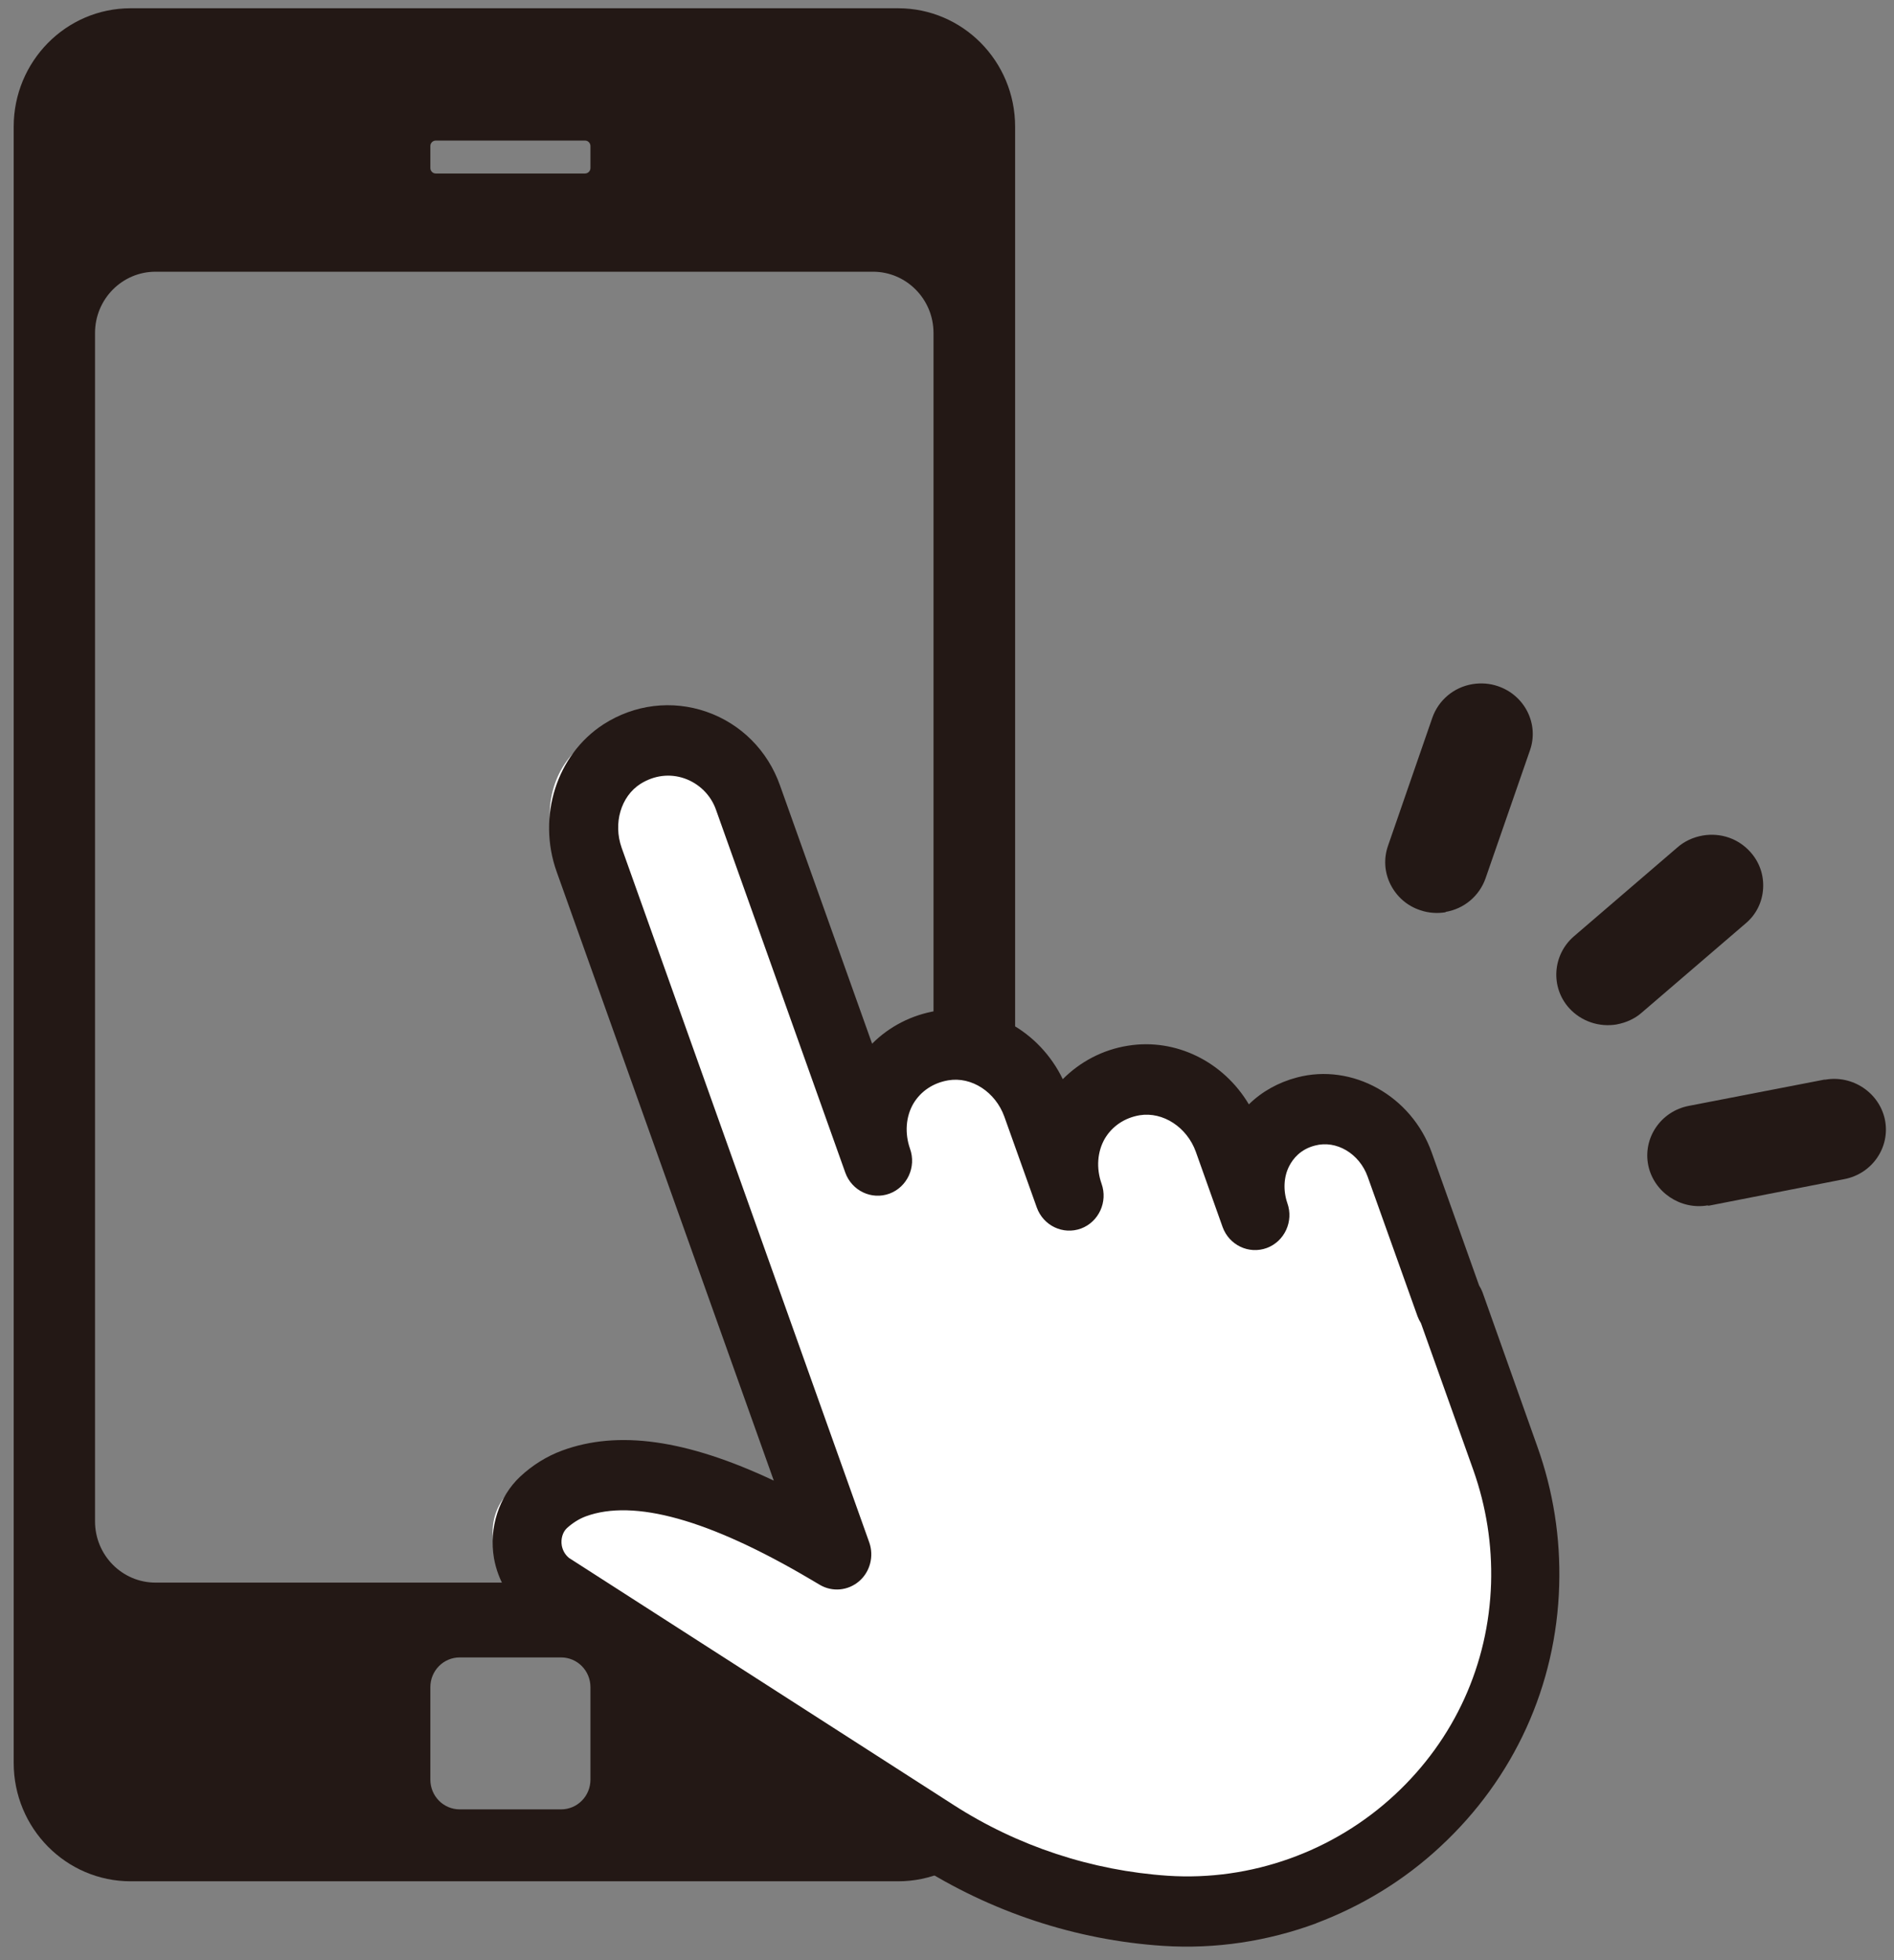 <svg width="87" height="90" viewBox="0 0 87 90" fill="none" xmlns="http://www.w3.org/2000/svg">
<rect x="0" y="0" width="87" height="90" fill="#808080" stroke="none"/>
<path d="M27.122 81.711V77.466C27.122 76.71 26.519 76.1 25.772 76.1H21.118C20.371 76.1 19.768 76.71 19.768 77.466V81.711C19.768 82.467 20.371 83.077 21.118 83.077H25.772C26.519 83.077 27.122 82.467 27.122 81.711ZM27.122 7.714V6.706C27.122 6.573 27.017 6.454 26.873 6.454H20.017C19.886 6.454 19.768 6.56 19.768 6.706V7.714C19.768 7.847 19.873 7.966 20.017 7.966H26.873C27.004 7.966 27.122 7.86 27.122 7.714ZM42.88 69.853V15.287C42.88 13.736 41.634 12.476 40.1 12.476H7.144C5.61 12.476 4.365 13.736 4.365 15.287V69.853C4.365 71.405 5.61 72.665 7.144 72.665H40.1C41.634 72.665 42.88 71.405 42.88 69.853ZM41.254 86.379H6.004C3.041 86.379 0.629 83.952 0.629 80.941V5.817C0.629 2.82 3.028 0.379 6.004 0.379H41.254C44.217 0.379 46.629 2.807 46.629 5.817V80.941C46.629 83.939 44.23 86.379 41.254 86.379Z" fill="#231815"/>
<path d="M23.626 72.386C23.113 71.99 22.772 71.423 22.667 70.79C22.522 69.932 22.798 69.062 23.389 68.508C23.81 68.125 24.269 67.822 24.795 67.637C27.764 66.529 31.824 67.914 36.461 70.645L36.921 70.909L25.504 38.88C24.874 37.1 25.439 35.029 27.015 34.013C29.209 32.601 31.994 33.67 32.822 36.018L38.787 52.758C37.959 50.423 39.233 47.864 41.782 47.455C43.661 47.151 45.461 48.352 46.105 50.185L47.602 54.38C46.775 52.045 48.049 49.486 50.598 49.077C52.476 48.774 54.276 49.987 54.92 51.808L56.155 55.277C55.432 53.259 56.431 51.056 58.52 50.502C60.346 50.027 62.198 51.148 62.842 52.955L65.141 59.393H65.181L67.703 66.49C68.386 68.402 68.675 70.368 68.623 72.294C68.36 81.158 60.714 87.925 52.043 87.345C48.272 87.094 44.62 85.88 41.414 83.823L23.626 72.399V72.386Z" fill="white"/>
<path d="M26.132 71.529L43.791 82.867C46.749 84.772 50.153 85.888 53.648 86.125C57.457 86.375 61.253 85.022 64.068 82.407C66.817 79.858 68.374 76.416 68.492 72.698C68.545 70.925 68.27 69.178 67.681 67.509L65.272 60.757C65.207 60.651 65.154 60.546 65.115 60.441L62.824 54.03C62.445 52.966 61.384 52.335 60.403 52.598C59.735 52.769 59.395 53.202 59.224 53.531C58.963 54.03 58.936 54.661 59.133 55.239C59.434 56.08 59.002 56.999 58.19 57.301C57.366 57.603 56.462 57.17 56.161 56.342L54.931 52.887C54.525 51.757 53.425 51.035 52.352 51.206C51.658 51.324 51.095 51.705 50.755 52.27C50.402 52.874 50.349 53.636 50.598 54.345C50.899 55.186 50.467 56.106 49.656 56.408C48.831 56.71 47.928 56.277 47.627 55.449L46.134 51.271C45.728 50.141 44.629 49.419 43.556 49.603C42.862 49.721 42.299 50.102 41.958 50.667C41.605 51.271 41.553 52.033 41.801 52.743C42.102 53.583 41.67 54.503 40.859 54.805C40.034 55.107 39.131 54.674 38.83 53.846L32.887 37.175C32.651 36.505 32.115 35.979 31.447 35.743C30.766 35.506 30.046 35.598 29.418 35.992C28.515 36.57 28.161 37.805 28.554 38.922L39.929 70.82C40.152 71.45 39.969 72.173 39.458 72.606C38.948 73.04 38.228 73.106 37.652 72.764L37.207 72.501C32.573 69.769 29.117 68.81 26.905 69.624C26.59 69.743 26.303 69.927 26.041 70.163C25.844 70.347 25.753 70.662 25.805 70.964C25.844 71.174 25.949 71.372 26.119 71.516M60.468 88.306C58.23 89.133 55.834 89.501 53.425 89.344C49.407 89.081 45.493 87.78 42.089 85.6L24.365 74.222C24.365 74.222 24.3 74.17 24.261 74.144C23.436 73.513 22.873 72.58 22.69 71.542C22.454 70.163 22.912 68.718 23.894 67.798C24.457 67.273 25.111 66.865 25.818 66.603C28.384 65.657 31.526 66.09 35.544 67.982L25.57 40.026C24.666 37.49 25.57 34.652 27.716 33.26C29.143 32.34 30.871 32.13 32.455 32.682C34.039 33.233 35.269 34.468 35.832 36.071L40.06 47.921C40.846 47.133 41.88 46.594 43.032 46.41C45.401 46.016 47.744 47.33 48.818 49.55C49.616 48.749 50.65 48.197 51.815 48.013C54.014 47.658 56.201 48.749 57.366 50.706C57.968 50.115 58.727 49.695 59.578 49.471C62.117 48.801 64.84 50.312 65.769 52.926L67.942 59.022C68.008 59.127 68.06 59.233 68.1 59.338L70.613 66.406C71.346 68.455 71.686 70.597 71.621 72.79C71.49 77.389 69.553 81.645 66.162 84.785C64.5 86.335 62.549 87.518 60.455 88.306" fill="#231815"/>
<path d="M66.412 41.884C66.023 41.949 65.62 41.923 65.244 41.793C64.64 41.599 64.157 41.172 63.875 40.615C63.594 40.059 63.553 39.425 63.755 38.842L65.794 32.954C66.076 32.151 66.774 31.556 67.633 31.413C68.022 31.349 68.425 31.375 68.801 31.504C70.035 31.918 70.706 33.238 70.277 34.455L68.237 40.331C67.955 41.133 67.257 41.729 66.398 41.871M74.276 47.035C73.458 47.177 72.626 46.893 72.075 46.284C71.216 45.327 71.31 43.851 72.29 42.997L77.054 38.907C77.376 38.622 77.779 38.441 78.209 38.364C79.04 38.221 79.859 38.506 80.409 39.127C80.826 39.593 81.027 40.188 80.987 40.81C80.946 41.431 80.664 42 80.181 42.402L75.417 46.491C75.095 46.776 74.692 46.957 74.263 47.035M78.45 55.344C77.189 55.564 75.967 54.736 75.712 53.506C75.457 52.251 76.289 51.021 77.578 50.775L83.791 49.572C83.791 49.572 83.818 49.572 83.845 49.572C85.107 49.352 86.328 50.18 86.583 51.41C86.838 52.665 86.006 53.894 84.717 54.14L78.504 55.357C78.504 55.357 78.477 55.357 78.45 55.357V55.344Z" fill="#231815"/>
</svg>
